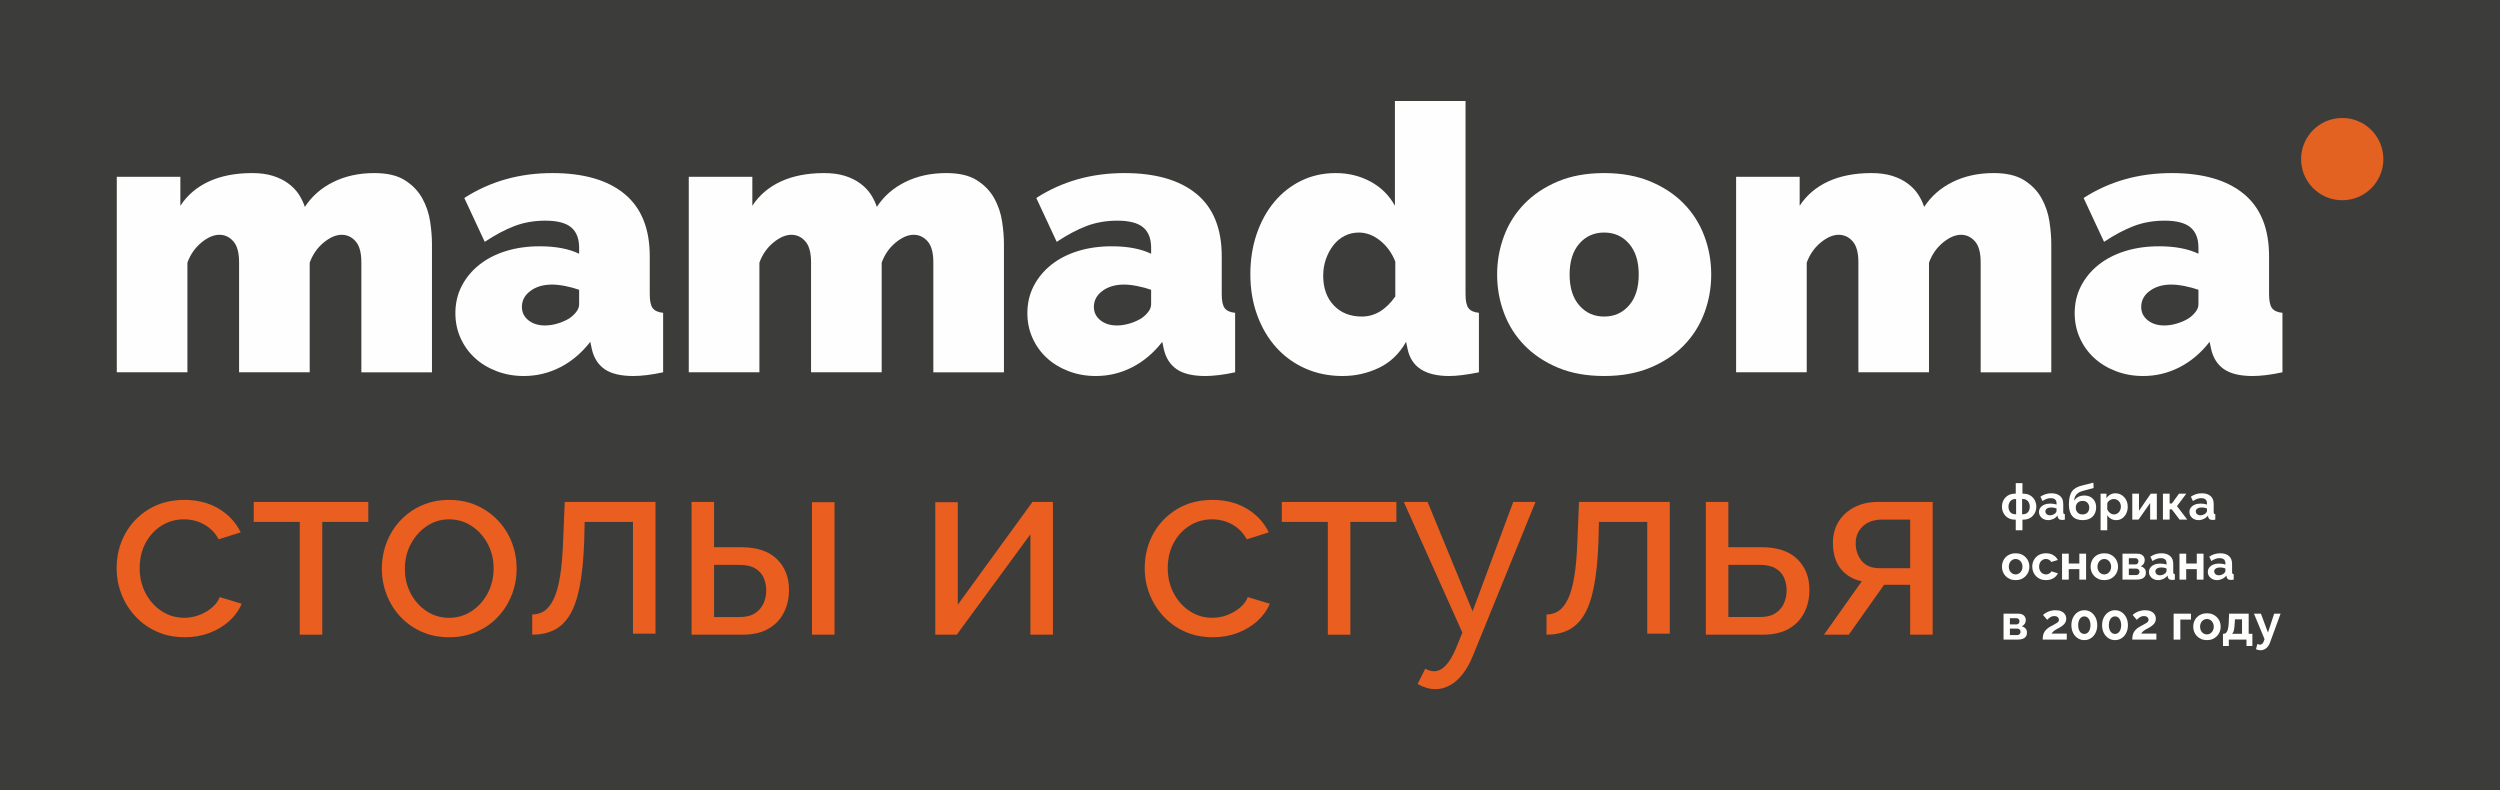 <?xml version="1.0" encoding="UTF-8"?>
<!DOCTYPE svg PUBLIC "-//W3C//DTD SVG 1.1//EN" "http://www.w3.org/Graphics/SVG/1.1/DTD/svg11.dtd">
<!-- Creator: CorelDRAW 2020 (64-Bit) -->
<svg xmlns="http://www.w3.org/2000/svg" xml:space="preserve" width="1265.77mm" height="400.051mm" version="1.1" style="shape-rendering:geometricPrecision; text-rendering:geometricPrecision; image-rendering:optimizeQuality; fill-rule:evenodd; clip-rule:evenodd"
viewBox="0 0 77463.29 24482.62"
 xmlns:xlink="http://www.w3.org/1999/xlink"
 xmlns:xodm="http://www.corel.com/coreldraw/odm/2003">
 <defs>
  <style type="text/css">
   <![CDATA[
    .fil1 {fill:#FEFEFE;fill-rule:nonzero}
    .fil2 {fill:#EA5E20;fill-rule:nonzero}
    .fil3 {fill:#E36222;fill-rule:nonzero}
    .fil0 {fill:#3C3D3B;fill-rule:nonzero}
   ]]>
  </style>
 </defs>
 <g id="Слой_x0020_1">
  <polygon class="fil0" points="-0,24482.62 77463.29,24482.62 77463.29,0 -0,0 "/>
  <g id="_2235025397328">
   <path class="fil1" d="M13384.69 11535.84l-2188.08 0 0 -3408.83c0,-299.46 -59.41,-516.4 -178.35,-650.53 -119.37,-134.41 -263.11,-201.47 -432.13,-201.47 -176.68,0 -362.63,80.57 -558.46,241.73 -195.55,161.15 -339.51,368.54 -431.64,621.83l0 3397.27 -2188.09 0 0 -3408.83c0,-299.46 -59.4,-516.4 -178.56,-650.53 -119.16,-134.41 -263.11,-201.47 -431.92,-201.47 -176.89,0 -362.9,80.57 -558.46,241.73 -195.76,161.15 -339.78,368.54 -432.13,621.83l0 3397.27 -2188.01 0 0 -6057.53 1969.62 0 0 898.24c214.7,-329.97 510.26,-581.58 886.61,-754.5 376.21,-172.5 821.57,-258.93 1335.8,-258.93 245.69,0 460.68,28.7 644.89,86.43 184.27,57.52 343.47,136.36 478.09,236.15 133.92,99.94 241.8,211.22 322.37,333.86 80.37,122.85 143.95,253.5 189.92,391.6 214.98,-329.97 508.52,-587.43 881.03,-771.43 372.17,-184.55 796.49,-276.62 1272.57,-276.62 399.05,0 715.71,74.94 950.05,224.74 233.93,149.66 412.49,335.88 535.34,558.46 122.64,222.86 203.22,460.68 242.01,713.97 38.09,253.29 57.52,483.73 57.52,690.85l0 3984.71z"/>
   <path class="fil1" d="M16885.38 10084.57c130.44,0 265.12,-21.1 403.16,-63.37 138.1,-41.99 260.67,-97.78 368.54,-167.07 84.26,-61.15 153.28,-128.21 207.11,-201.2 53.76,-73.19 80.57,-148.13 80.57,-224.81l0 -449.12c-130.44,-45.89 -272.44,-84.47 -426,-115.19 -153.84,-30.71 -291.87,-46.17 -414.51,-46.17 -269.02,0 -491.6,65.61 -668,196.04 -176.61,130.44 -264.85,295.56 -264.85,495.02 0,169.02 66.85,307.39 201.47,414.72 134.41,107.59 305.17,161.15 512.5,161.15zm-656.24 1566.25c-299.74,0 -580.05,-50.14 -840.72,-149.87 -261.15,-99.52 -485.68,-236.09 -673.85,-408.8 -188.24,-172.71 -335.88,-377.88 -443.48,-616.19 -107.59,-237.83 -160.94,-495.02 -160.94,-771.43 0,-306.84 64.91,-587.43 195.55,-840.72 130.72,-253.29 310.81,-472.17 541.26,-656.44 230.44,-184.28 504.63,-326.07 823.31,-426 318.61,-99.52 669.95,-149.87 1053.96,-149.87 491.33,0 898.18,76.88 1220.55,230.66l0 -184.48c0,-283.79 -82.59,-495.09 -247.44,-633.39 -165.33,-138.03 -431.85,-207.11 -800.39,-207.11 -345.71,0 -664.32,55.78 -955.7,166.58 -292.15,111.78 -598.99,274.95 -921.57,489.65l-633.11 -1358.85c798.23,-514.24 1707.97,-771.43 2729.06,-771.43 967.47,0 1712.15,214.92 2233.97,644.89 522.32,429.97 783.2,1074.85 783.2,1934.72l0 1174.37c0,207.32 30.71,351.55 92.13,431.92 61.43,80.57 168.81,128.69 322.58,143.95l0 1842.38c-176.41,38.58 -343.69,67.34 -500.94,86.71 -157.25,18.94 -297.51,28.76 -420.36,28.76 -391.38,0 -689.1,-71.03 -892.53,-213.03 -203.71,-142 -335.88,-351.27 -397.03,-627.68l-46.24 -218.68c-268.75,345.22 -579.77,608.6 -932.85,788.42 -353.5,180.59 -729.43,270.98 -1128.41,270.98z"/>
   <path class="fil1" d="M31107.66 11535.84l-2188.09 0 0 -3408.83c0,-299.46 -59.47,-516.4 -178.35,-650.53 -119.37,-134.41 -263.11,-201.47 -432.13,-201.47 -176.68,0 -362.62,80.57 -558.46,241.73 -195.55,161.15 -339.51,368.54 -431.64,621.83l0 3397.27 -2188.08 0 0 -3408.83c0,-299.46 -59.41,-516.4 -178.57,-650.53 -119.15,-134.41 -262.9,-201.47 -431.92,-201.47 -176.68,0 -362.91,80.57 -558.46,241.73 -195.76,161.15 -339.78,368.54 -431.64,621.83l0 3397.27 -2188.56 0 0 -6057.53 1969.68 0 0 898.24c214.71,-329.97 510.27,-581.58 886.61,-754.5 376.14,-172.5 821.57,-258.93 1335.8,-258.93 245.7,0 460.61,28.7 644.89,86.43 184.28,57.52 343.47,136.36 478.09,236.15 133.92,99.94 241.8,211.22 322.38,333.86 80.29,122.85 143.95,253.5 190.12,391.6 214.78,-329.97 508.6,-587.43 880.77,-771.43 372.23,-184.55 796.49,-276.62 1272.63,-276.62 398.98,0 715.71,74.94 950.05,224.74 233.93,149.66 412.49,335.88 535.34,558.46 122.64,222.86 203.22,460.68 242,713.97 38.1,253.29 57.53,483.73 57.53,690.85l0 3984.71z"/>
   <path class="fil1" d="M34608.35 10084.57c130.44,0 264.85,-21.1 403.16,-63.37 138.1,-41.99 260.67,-97.78 368.54,-167.07 84.27,-61.15 153.28,-128.21 207.11,-201.2 53.76,-73.19 80.79,-148.13 80.79,-224.81l0 -449.12c-130.72,-45.89 -272.72,-84.47 -426.28,-115.19 -153.49,-30.71 -291.87,-46.17 -414.44,-46.17 -269.03,0 -491.6,65.61 -668.01,196.04 -176.89,130.44 -265.06,295.56 -265.06,495.02 0,169.02 67.07,307.39 201.69,414.72 134.13,107.59 305.1,161.15 512.49,161.15zm-656.44 1566.25c-299.53,0 -579.84,-50.14 -840.72,-149.87 -260.95,-99.52 -485.48,-236.09 -673.72,-408.8 -188.17,-172.71 -335.82,-377.88 -443.41,-616.19 -107.6,-237.83 -160.95,-495.02 -160.95,-771.43 0,-306.84 64.84,-587.43 195.55,-840.72 130.45,-253.29 310.82,-472.17 541.26,-656.44 230.44,-184.28 504.63,-326.07 823.24,-426 318.68,-99.52 670.02,-149.87 1054.03,-149.87 491.32,0 898.17,76.88 1220.75,230.66l0 -184.48c0,-283.79 -82.81,-495.09 -247.85,-633.39 -165.13,-138.03 -431.71,-207.11 -800.19,-207.11 -345.7,0 -664.31,55.78 -955.7,166.58 -292.14,111.78 -599.26,274.95 -921.57,489.65l-633.12 -1358.85c798.24,-514.24 1707.97,-771.43 2729.27,-771.43 967.26,0 1711.87,214.92 2233.69,644.89 522.39,429.97 783.26,1074.85 783.26,1934.72l0 1174.37c0,207.32 30.72,351.55 92.14,431.92 61.42,80.57 169.02,128.69 322.58,143.95l0 1842.38c-176.68,38.58 -343.68,67.34 -500.94,86.71 -157.25,18.94 -297.51,28.76 -420.36,28.76 -391.39,0 -689.18,-71.03 -892.6,-213.03 -203.63,-142 -335.82,-351.27 -397.24,-627.68l-45.96 -218.68c-269.03,345.22 -579.77,608.6 -932.86,788.42 -353.5,180.59 -729.43,270.98 -1128.61,270.98z"/>
   <path class="fil1" d="M42197.45 9808.24c399.25,0 744.68,-207.11 1036.55,-621.83l0 -1082.73c-107.67,-268.54 -264.84,-485.2 -472.45,-650.59 -207.11,-164.84 -426,-247.37 -656.24,-247.37 -161.15,0 -309.28,34.61 -443.48,103.7 -134.34,69.02 -249.6,164.84 -345.42,287.9 -96.31,122.64 -172.71,264.64 -230.44,426 -57.46,161.22 -86.22,333.94 -86.22,518.14 0,384 109.34,690.91 328.22,921.36 218.88,230.16 508.59,345.42 869.48,345.42zm-598.71 1842.58c-414.72,0 -796.78,-76.88 -1146.1,-230.44 -349.11,-153.56 -650.6,-370.22 -903.88,-650.32 -253.29,-280.31 -451.07,-614.45 -593.07,-1002.15 -142.28,-387.7 -213.04,-811.75 -213.04,-1272.36 0,-445.43 65.12,-859.87 195.55,-1243.88 130.72,-383.8 312.76,-715.92 547.18,-996.3 234.13,-280.03 512.5,-498.7 834.8,-656.17 322.58,-157.25 679.57,-236.09 1070.95,-236.09 391.87,0 750.53,88.45 1077.08,264.85 326.2,176.61 577.54,426.21 753.94,748.58l0 -3247.68 2188.08 0 0 5988.23c0,207.6 30.71,351.34 92.34,432.13 61.43,80.37 168.82,128.49 322.38,143.74l0 1842.87c-376.14,76.39 -683.26,114.97 -921.08,114.97 -744.89,0 -1175.07,-280.1 -1289.84,-840.72l-46.17 -218.68c-207.11,368.54 -487.7,637.29 -840.72,806.11 -353.08,168.53 -729.43,253.28 -1128.41,253.28z"/>
   <path class="fil1" d="M48634.8 8506.83c0,407.13 99.73,725.53 299.46,955.7 199.53,230.44 456.51,345.71 771.42,345.71 314.71,0 571.69,-115.26 771.5,-345.71 199.94,-230.17 299.46,-548.57 299.46,-955.7 0,-406.57 -99.52,-725.53 -299.46,-955.7 -199.8,-230.44 -456.78,-345.7 -771.5,-345.7 -314.92,0 -571.9,115.26 -771.42,345.7 -199.73,230.17 -299.46,549.13 -299.46,955.7zm1070.89 3143.71c-544.88,0 -1022.97,-86.22 -1433.51,-258.93 -410.82,-172.71 -756.45,-403.16 -1036.76,-691.06 -280.1,-287.97 -491.11,-621.83 -633.19,-1001.66 -142.21,-380.11 -213.24,-777.35 -213.24,-1192.06 0,-414.44 71.03,-811.95 213.24,-1191.78 142.07,-380.11 353.09,-713.97 633.19,-1001.94 280.31,-287.9 625.94,-518.35 1036.76,-691.06 410.54,-172.71 888.63,-258.93 1433.51,-258.93 537.57,0 1013.43,86.22 1427.94,258.93 414.93,172.71 762.09,403.16 1042.19,691.06 280.31,287.97 491.32,621.83 633.6,1001.94 142,379.83 212.97,777.35 212.97,1191.78 0,414.72 -70.97,811.95 -212.97,1192.06 -142.28,379.82 -353.29,713.69 -633.6,1001.66 -280.1,287.9 -627.26,518.35 -1042.19,691.06 -414.51,172.71 -890.37,258.93 -1427.94,258.93z"/>
   <path class="fil1" d="M63559.7 11535.84l-2188.08 0 0 -3408.83c0,-299.46 -59.41,-516.4 -178.56,-650.53 -119.16,-134.41 -262.9,-201.47 -431.71,-201.47 -176.89,0 -362.83,80.57 -558.66,241.73 -195.55,161.15 -339.78,368.54 -431.92,621.83l0 3397.27 -2187.8 0 0 -3408.83c0,-299.46 -59.69,-516.4 -178.57,-650.53 -119.15,-134.41 -262.9,-201.47 -431.92,-201.47 -176.68,0 -362.91,80.57 -558.46,241.73 -195.76,161.15 -339.78,368.54 -431.92,621.83l0 3397.27 -2188.22 0 0 -6057.53 1969.61 0 0 898.24c214.7,-329.97 510.27,-581.58 886.68,-754.5 376.13,-172.5 821.29,-258.93 1335.73,-258.93 245.7,0 460.69,28.7 644.89,86.43 184.27,57.52 343.47,136.36 478.16,236.15 133.85,99.94 241.72,211.22 322.3,333.86 80.37,122.85 143.95,253.5 189.91,391.6 214.98,-329.97 508.52,-587.43 881.04,-771.43 372.17,-184.55 796.49,-276.62 1272.57,-276.62 399.05,0 715.71,74.94 950.05,224.74 234.14,149.66 412.28,335.88 535.34,558.46 122.64,222.86 203.42,460.68 242,713.97 38.1,253.29 57.52,483.73 57.52,690.85l0 3984.71z"/>
   <path class="fil1" d="M67060.18 10084.57c130.44,0 265.06,-21.1 403.16,-63.37 138.03,-41.99 260.88,-97.78 368.48,-167.07 84.26,-61.15 153.56,-128.21 207.39,-201.2 53.55,-73.19 80.57,-148.13 80.57,-224.81l0 -449.12c-130.71,-45.89 -272.71,-84.47 -426.27,-115.19 -153.57,-30.71 -291.87,-46.17 -414.44,-46.17 -268.82,0 -491.6,65.61 -667.79,196.04 -176.89,130.44 -265.06,295.56 -265.06,495.02 0,169.02 67.07,307.39 201.47,414.72 134.34,107.59 305.38,161.15 512.5,161.15zm-656.23 1566.25c-299.53,0 -579.84,-50.14 -840.72,-149.87 -261.16,-99.52 -485.75,-236.09 -673.65,-408.8 -188.45,-172.71 -336.09,-377.88 -443.48,-616.19 -107.87,-237.83 -161.15,-495.02 -161.15,-771.43 0,-306.84 65.12,-587.43 195.55,-840.72 130.93,-253.29 311.02,-472.17 541.47,-656.44 230.44,-184.28 504.42,-326.07 823.31,-426 318.61,-99.52 669.95,-149.87 1053.96,-149.87 491.11,0 898.17,76.88 1220.54,230.66l0 -184.48c0,-283.79 -82.8,-495.09 -247.65,-633.39 -165.33,-138.03 -431.64,-207.11 -800.19,-207.11 -345.7,0 -664.31,55.78 -955.7,166.58 -292.14,111.78 -599.2,274.95 -921.57,489.65l-633.39 -1358.85c798.23,-514.24 1708.25,-771.43 2729.33,-771.43 967.19,0 1711.87,214.92 2233.98,644.89 522.31,429.97 782.98,1074.85 782.98,1934.72l0 1174.37c0,207.32 30.72,351.55 92.34,431.92 61.43,80.57 168.82,128.69 322.58,143.95l0 1842.38c-176.61,38.58 -343.69,67.34 -500.94,86.71 -157.46,18.94 -297.79,28.76 -420.36,28.76 -391.6,0 -689.11,-71.03 -892.81,-213.03 -203.42,-142 -335.61,-351.27 -397.03,-627.68l-46.17 -218.68c-268.82,345.22 -579.56,608.6 -932.85,788.42 -353.29,180.59 -729.43,270.98 -1128.41,270.98z"/>
   <path class="fil2" d="M5722.12 19745.02c-312,0 -595.51,-56.27 -851.79,-169.02 -256.21,-112.54 -478.37,-268.75 -665.78,-467.99 -187.48,-199.53 -332.88,-427.53 -435.61,-684.51 -103.21,-256.98 -154.75,-529.42 -154.75,-817.88 0,-388.18 87.19,-741.96 261.64,-1061.83 174.18,-320.08 419.87,-575.59 736.75,-766.97 317.22,-191.66 684.23,-287.21 1101.39,-287.21 406.85,0 761.88,91.09 1066.01,273.42 303.71,182.32 529.49,426.49 677.62,732.84l-681.51 214.01c-105.65,-195.34 -253.78,-347.37 -443.97,-455.45 -190.13,-108.36 -401.42,-162.41 -633.82,-162.41 -253.56,0 -484.77,65.12 -693.08,196.04 -209.07,130.72 -374.19,309.56 -495.57,537.08 -121.6,227.45 -182.26,487.91 -182.26,780.47 0,287.49 62.12,547.67 186.22,780.34 124.03,232.6 290.41,417.16 499.2,552.75 208.58,136.08 439.79,203.91 693.35,203.91 163.87,0 321.05,-28.76 471.41,-87.19 150.63,-57.73 282.54,-135.67 396.54,-233.65 113.31,-97.78 191.37,-204.67 233.65,-320.84l681.51 205.86c-84.48,201.2 -212.48,379.06 -384.49,535.06 -171.46,155.79 -375.16,278.64 -610.27,368.27 -234.83,89.97 -492.58,134.89 -772.4,134.89z"/>
   <polygon class="fil2" points="9287.93,19665.91 9287.93,16171.35 7861.52,16171.35 7861.52,15553.21 11411.87,15553.21 11411.87,16171.35 9985.39,16171.35 9985.39,19665.91 "/>
   <path class="fil2" d="M12544.94 17629.23c0,282.54 62.12,538.75 186.44,768.5 123.82,230.16 289.22,412 495.09,545.15 206.14,133.44 435.81,200.22 689.38,200.22 253.77,0 484.71,-68.32 693.28,-203.91 208.58,-136.08 375.16,-320.63 499.47,-552.75 123.82,-232.95 186.22,-490.42 186.22,-772.96 0,-282.25 -62.4,-538.26 -186.22,-768.7 -124.31,-229.75 -290.9,-412.97 -499.47,-548.85 -208.58,-135.87 -439.51,-203.91 -693.28,-203.91 -253.57,0 -483.25,69.23 -689.38,207.81 -205.87,138.59 -371.26,322.86 -495.09,553.03 -124.31,229.75 -186.44,488.89 -186.44,776.37zm1370.91 2115.79c-311.79,0 -594.33,-56.27 -847.9,-169.02 -253.49,-112.54 -472.94,-267.29 -657.63,-463.82 -185.03,-196.8 -327.73,-423.56 -428.02,-680.54 -100.49,-256.98 -150.57,-526.98 -150.57,-810.29 0,-288.45 50.07,-560.89 150.57,-818.08 100.29,-256.98 242.98,-483.81 428.02,-680.33 184.69,-196.81 405.11,-351.07 661.33,-464.09 256.49,-112.54 537.84,-169.02 844.2,-169.02 311.78,0 594.53,56.48 848.1,169.02 253.29,113.03 473.92,267.29 661.6,464.09 187.48,196.53 331.42,423.35 431.64,680.33 100.49,257.19 150.63,529.63 150.63,818.08 0,283.31 -50.14,553.31 -150.63,810.29 -100.22,256.97 -242.98,483.73 -427.74,680.54 -185.25,196.53 -405.32,351.27 -661.81,463.82 -256.28,112.75 -540.01,169.02 -851.79,169.02z"/>
   <path class="fil2" d="M16491.27 19665.91l0 -626.01c137.62,0 260.19,-34.82 368.55,-105.09 108.36,-70.54 204.67,-190.19 289.15,-359 84.55,-169.02 151.82,-403.15 202.24,-701.85 50.07,-299.04 83.29,-680.05 98.96,-1142.97l47.7 -1177.78 2813.05 0 0 4081.02 -697.54 0 0 -3462.87 -1497.37 0 -16.02 631.93c-21.1,556.16 -68.52,1019.28 -142.48,1388.31 -74.17,369.24 -177.1,660.41 -309.07,873.87 -132.18,213.03 -294.59,366.59 -487.42,459.91 -192.84,94.09 -416.18,140.54 -669.75,140.54z"/>
   <path class="fil2" d="M25160.45 15561.08l697.46 0 0 4104.84 -697.46 0 0 -4104.84zm-3034.93 3557.94l792.32 0c195.35,0 352.53,-37.82 471.48,-113.73 118.67,-75.91 207.11,-176.41 265.54,-302.18 58.01,-125.29 87.26,-261.64 87.26,-408.1 0,-141.23 -26.54,-271.95 -79.39,-392.36 -52.79,-120.13 -140.05,-217.15 -261.64,-290.34 -121.32,-72.99 -287.9,-109.83 -499.2,-109.83l-776.37 0 0 1616.53zm-697.46 546.9l0 -4112.71 697.46 0 0 1402.59 839.74 0c485.96,0 854.71,122.15 1105.29,366.32 251.13,243.96 376.9,563.13 376.9,957.16 0,262.69 -54.53,498.78 -162.62,708.82 -108.36,210.32 -268.05,375.65 -479.62,496.55 -211.23,120.82 -475.1,181.28 -792.32,181.28l-1584.84 0z"/>
   <polygon class="fil2" points="28980.03,19665.91 28980.03,15561.08 29677.29,15561.08 29677.29,18736.26 31991.07,15553.21 32624.95,15553.21 32624.95,19665.91 31927.97,19665.91 31927.97,16553.89 29645.81,19665.91 "/>
   <path class="fil2" d="M37577.68 19745.02c-312.06,0 -595.78,-56.27 -852.07,-169.02 -256,-112.54 -478.09,-268.75 -665.5,-467.99 -187.48,-199.53 -332.96,-427.53 -435.61,-684.51 -103.21,-256.98 -154.81,-529.42 -154.81,-817.88 0,-388.18 86.98,-741.96 261.64,-1061.83 174.24,-320.08 419.87,-575.59 736.81,-766.97 317.22,-191.66 684.23,-287.21 1101.39,-287.21 406.85,0 761.88,91.09 1066.01,273.42 303.71,182.32 529.7,426.49 677.34,732.84l-681.24 214.01c-105.92,-195.34 -253.77,-347.37 -443.97,-455.45 -190.13,-108.36 -401.42,-162.41 -633.88,-162.41 -253.5,0 -484.71,65.12 -693.01,196.04 -209.13,130.72 -374.19,309.56 -495.57,537.08 -121.6,227.45 -182.32,487.91 -182.32,780.47 0,287.49 62.19,547.67 186.22,780.34 124.1,232.6 290.41,417.16 499.27,552.75 208.85,136.08 439.99,203.91 693.28,203.91 163.87,0 321.12,-28.76 471.47,-87.19 150.63,-57.73 282.54,-135.67 396.27,-233.65 113.51,-97.78 191.65,-204.67 233.93,-320.84l681.23 205.86c-84.26,201.2 -212.48,379.06 -384.21,535.06 -171.46,155.79 -375.16,278.64 -610.27,368.27 -235.11,89.97 -492.58,134.89 -772.4,134.89z"/>
   <polygon class="fil2" points="41143.69,19665.91 41143.69,16171.35 39717.29,16171.35 39717.29,15553.21 43267.64,15553.21 43267.64,16171.35 41841.23,16171.35 41841.23,19665.91 "/>
   <path class="fil2" d="M44479.54 21353.76c-90.12,0 -181.07,-13.23 -273.41,-39.77 -92.34,-26.32 -186.22,-65.88 -281.28,-118.95l237.55 -475.38c47.63,26.54 93.87,46.17 138.79,59.48 44.99,13.23 88.24,19.85 131,19.85 126.75,0 246.61,-58.43 360.12,-174.87 113.8,-117.21 220.63,-294.59 321.4,-533.39l198 -490.63 -1814.59 -4047.1 736.81 0 1394.72 3389.89 1259.82 -3389.89 689.39 0 -1933.47 4751.67c-94.85,234.91 -203.42,429.2 -324.81,583.25 -121.6,153.84 -253.57,270.28 -396.26,348.42 -142.77,78.14 -290.41,117.42 -443.76,117.42z"/>
   <path class="fil2" d="M47919.09 19665.91l0 -626.01c137.34,0 260.18,-34.82 368.54,-105.09 108.36,-70.54 204.68,-190.19 289.15,-359 84.55,-169.02 151.82,-403.15 202.24,-701.85 49.86,-299.04 83.22,-680.05 98.75,-1142.97l47.91 -1177.78 2813.05 0 0 4081.02 -697.53 0 0 -3462.87 -1497.37 0 -16.22 631.93c-21.17,556.16 -68.32,1019.28 -142.49,1388.31 -74.24,369.24 -176.89,660.41 -309.07,873.87 -132.18,213.03 -294.59,366.59 -487.22,459.91 -192.84,94.09 -416.18,140.54 -669.75,140.54z"/>
   <path class="fil2" d="M53553.06 19119.02l982.51 0c195.35,0 352.53,-37.82 471.47,-113.73 118.88,-75.91 207.32,-176.41 265.55,-302.18 58.01,-125.77 87.26,-261.43 87.26,-408.1 0,-141.23 -26.54,-271.95 -79.39,-392.36 -52.79,-120.34 -140.05,-216.94 -261.37,-290.13 -121.66,-73.47 -288.18,-110.04 -499.27,-110.04l-966.77 0 0 1616.53zm-697.46 546.69l0 -4112.71 697.46 0 0 1402.8 1030.15 0c485.96,0 854.23,122.15 1105.36,366.32 250.85,244.23 376.62,563.33 376.62,957.16 0,262.69 -54.32,498.98 -162.68,709.09 -108.3,210.04 -268.26,375.65 -479.28,496.48 -211.57,120.62 -475.37,180.86 -792.6,180.86l-1775.03 0z"/>
   <path class="fil2" d="M58236.27 17605.41l950.75 0 0 -1505.52 -871.64 0c-248.13,0 -446.68,68.74 -594.53,206.56 -147.92,138.1 -221.6,313.53 -221.6,526.77 0,213.24 62.12,395.08 186.23,546.13 124.03,150.84 307.54,226.06 550.79,226.06zm-1719.53 2060.5l1172.63 -1656.37c-269.51,-52.09 -485.96,-179.12 -649.83,-380.59 -163.87,-201.4 -245.69,-472.45 -245.69,-812.17 0,-246.18 58.22,-463.12 174.45,-651.85 115.95,-187.9 278.57,-337.28 487.42,-447.11 208.58,-109.61 453.02,-164.84 733.12,-164.84l1695.71 0 0 4112.91 -697.54 0 0 -1545.08 -808.26 0 -1093.31 1545.08 -768.71 0z"/>
   <path class="fil1" d="M62655.61 15933.8l37.05 0c39.34,0 74.24,-9.82 104.67,-29.04 30.43,-19.36 54.04,-46.87 71.25,-82.73 16.99,-35.38 25.56,-76.47 25.56,-122.15 0,-45.89 -8.84,-86.7 -26.53,-122.36 -17.41,-35.59 -41.3,-63.58 -72.01,-83.98 -30.43,-20.41 -64.56,-30.72 -102.93,-30.72l-37.05 0 0 470.99zm-221.67 0l35.66 0 0 -470.99 -35.66 0c-38.3,0 -72.42,10.31 -102.93,30.72 -30.43,20.4 -54.53,48.4 -71.94,83.98 -17.69,35.66 -26.53,76.47 -26.53,122.36 0,45.68 8.56,86.77 25.56,122.15 17.2,35.87 40.74,63.38 71.24,82.73 30.43,19.22 65.32,29.04 104.6,29.04zm24.87 497.24l0 -329.68 -24.87 0c-84.75,0 -156.97,-18.94 -216.93,-56.27 -59.69,-37.61 -105.65,-86.7 -137.82,-147.64 -31.9,-60.94 -47.92,-126.82 -47.92,-197.57 0,-72.91 16.02,-139.77 47.92,-200.71 32.17,-60.94 78.41,-109.82 138.58,-146.66 60.45,-37.12 132.39,-55.51 216.17,-55.51l24.87 0 0 -326.76 207.6 0 0 326.76 26.25 0c83.78,0 155.79,18.38 216.24,55.51 60.38,36.84 106.62,85.73 138.52,146.66 31.96,60.94 48.19,127.8 48.19,200.71 0,70.76 -15.73,136.64 -47.42,197.57 -31.48,60.94 -77.37,110.04 -137.82,147.64 -60.45,37.33 -132.95,56.27 -217.7,56.27l-26.25 0 0 329.68 -207.6 0z"/>
   <path class="fil1" d="M63684.22 15902.81c11.35,-10.03 20.41,-21.59 27.79,-34.89 7.38,-13.02 10.8,-23.82 10.8,-32.88l0 -80.37c-24.58,-9.82 -51.61,-17.69 -80.3,-23.12 -29.04,-5.64 -56.55,-8.35 -82.32,-8.35 -53.83,0 -97.78,11.07 -132.46,33.7 -34.61,23.05 -51.81,52.79 -51.81,90.12 0,19.91 5.64,39.55 16.92,58.01 11.35,18.67 27.51,33.63 48.89,44.5 21.17,11.29 47.22,16.93 78.42,16.93 30.92,0 61.14,-6.13 91.37,-18.18 29.74,-12.33 54.04,-27.3 72.7,-45.48zm-505.11 -38.79c0,-52.09 14.76,-97.57 44.22,-136.15 29.53,-38.79 70.27,-69.22 122.36,-91.09 52.09,-22.14 112.75,-32.94 182.04,-32.94 34.12,0 68.81,2.44 103.7,7.59 35.1,5.43 65.6,13.51 91.37,24.87l0 -44.71c0,-49.66 -14.98,-87.95 -44.71,-115.54 -29.94,-27.23 -75.15,-41.02 -134.9,-41.02 -45.4,0 -88.44,7.66 -128.69,23.12 -40.04,15.46 -82.59,37.81 -127.03,66.58l-64.83 -134.62c52.58,-36.14 107.11,-62.68 163.38,-79.88 56.2,-16.92 115.46,-25.56 177.38,-25.56 115.67,0 205.58,28.27 270.21,85.04 64.63,56.27 96.8,138.09 96.8,244.93l0 255.03c0,21.38 3.97,36.63 11.56,45.68 7.87,9.33 20.41,14.77 38.1,16.99l0 169.02c-18.67,2.93 -35.38,5.36 -50.35,7.38 -15.04,2.16 -27.58,2.65 -37.89,1.67 -41.23,0 -72.7,-9.05 -93.81,-27.23 -21.17,-17.97 -33.92,-40.53 -37.89,-67.34l-4.66 -41.79c-36.08,45.48 -80.58,80.57 -133.16,105.44 -52.79,24.79 -106.62,37.05 -161.15,37.05 -53.76,0 -101.96,-11.29 -144.92,-33.64 -42.76,-22.35 -76.39,-52.78 -100.49,-91.16 -24.58,-38.1 -36.63,-80.79 -36.63,-127.73z"/>
   <path class="fil1" d="M64528.42 15939.93c63.87,0 114.5,-19.15 151.82,-57.53 37.12,-38.51 55.78,-89.63 55.78,-153 0,-61.7 -18.46,-111.77 -55.02,-150.84 -36.91,-38.86 -87.47,-58.5 -152.59,-58.5 -40.32,0 -76.39,8.36 -107.59,24.79 -31.69,16.23 -56.55,40.05 -75.21,71.52 -18.67,31.2 -28,68.81 -28,113.03 0,40.74 8.57,77.37 25.77,108.78 16.99,31.97 40.81,56.76 72.01,74.94 30.92,17.69 68.53,26.81 113.03,26.81zm0 176.61c-138.31,0 -243.47,-41.02 -315.2,-122.57 -72.01,-81.83 -107.87,-201.96 -107.87,-360.4 0,-96.8 8.57,-179.12 25.56,-246.95 17.2,-67.77 42.76,-124.03 76.88,-169.02 33.92,-44.71 76.89,-80.78 128.49,-108.57 51.6,-27.78 112.05,-49.86 181.07,-66.57l347.17 -87.68 6.13 167 -345.42 92.42c-49.38,13.51 -92.91,32.66 -129.96,57.73 -37.39,25.07 -66.85,57.46 -89.21,97.29 -22.07,39.56 -36.35,89.42 -42.76,149.38 31.2,-50.63 73.48,-90.67 127.31,-120.13 53.55,-29.53 118.67,-44.01 195.06,-44.01 73.19,0 137.06,15.26 191.38,46.17 54.04,30.99 96.52,73.48 127.02,128 30.43,54.6 45.41,117.97 45.41,189.91 0,77.17 -15.95,145.69 -47.64,205.93 -32.17,60.17 -79.6,107.11 -142.76,141.23 -62.89,33.63 -139.77,50.84 -230.66,50.84z"/>
   <path class="fil1" d="M65504.24 15939.93c30.71,0 59.68,-6.62 86.01,-19.92 26.54,-13.02 48.61,-30.71 67.28,-53.07 18.73,-22.36 33.22,-48.4 43.52,-78.14 10.31,-29.94 15.46,-60.65 15.46,-92.13 0,-32.39 -5.64,-62.89 -16.43,-91.86 -10.8,-28.76 -26.54,-53.83 -47.22,-75.14 -20.61,-21.38 -44.71,-38.1 -71.94,-50.42 -27.3,-11.77 -57.53,-17.9 -90.67,-17.9 -18.46,0 -37.81,3.21 -58.02,9.54 -20.12,6.69 -39.55,16.02 -58.22,28.27 -18.38,11.77 -34.4,25.84 -47.91,41.3 -13.51,15.74 -24.31,33.43 -32.39,53.55l0 188.46c13.23,29.45 30.72,55.99 51.82,80.29 20.89,24.1 45.68,43.04 73.47,56.76 28,13.51 56.27,20.4 85.24,20.4zm69.78 176.61c-63.16,0 -118.88,-14.21 -167.28,-42.97 -48.68,-28.49 -86.49,-66.3 -113.03,-113.24l0 470.71 -206.14 0 0 -1134.05 181.28 0 0 139.28c30.71,-46.93 70.06,-83.98 117.69,-111.08 47.43,-27.02 101.75,-40.53 162.68,-40.53 54.74,0 104.88,10.59 150.85,32.25 45.89,21.31 86.22,51.33 120.82,89.63 34.68,38.1 61.43,82.32 79.88,132.46 18.66,50.07 27.99,103.14 27.99,159.2 0,77.86 -15.25,148.13 -45.68,211.5 -30.71,63.38 -72.5,113.52 -125.56,150.85 -53.28,37.33 -114.49,55.99 -183.51,55.99z"/>
   <polygon class="fil1" points="66069.6,16101.08 66069.6,15297.2 66277.13,15297.2 66277.13,15827.87 66641.29,15297.2 66830.22,15297.2 66830.22,16101.08 66622.63,16101.08 66622.63,15585.38 66263.41,16101.08 "/>
   <polygon class="fil1" points="67019.1,16101.08 67019.1,15297.2 67226.7,15297.2 67226.7,15599.17 67296.27,15599.17 67516.41,15297.2 67742.4,15297.2 67454.22,15682.67 67773.6,16101.08 67536.26,16101.08 67293.28,15781.98 67226.7,15781.98 67226.7,16101.08 "/>
   <path class="fil1" d="M68345.29 15902.81c11.35,-10.03 20.68,-21.59 27.78,-34.89 7.38,-13.02 11.08,-23.82 11.08,-32.88l0 -80.37c-24.87,-9.82 -51.61,-17.69 -80.58,-23.12 -29.04,-5.64 -56.27,-8.35 -82.1,-8.35 -53.76,0 -97.99,11.07 -132.39,33.7 -34.89,23.05 -52.09,52.79 -52.09,90.12 0,19.91 5.64,39.55 16.92,58.01 11.56,18.67 27.79,33.63 48.89,44.5 21.38,11.29 47.42,16.93 78.41,16.93 30.92,0 61.43,-6.13 91.37,-18.18 29.95,-12.33 54.04,-27.3 72.71,-45.48zm-505.12 -38.79c0,-52.09 14.77,-97.57 44.5,-136.15 29.25,-38.79 69.99,-69.22 122.08,-91.09 52.09,-22.14 113.03,-32.94 182.05,-32.94 34.12,0 68.81,2.44 103.9,7.59 34.89,5.43 65.4,13.51 91.44,24.87l0 -44.71c0,-49.66 -14.98,-87.95 -44.99,-115.54 -29.94,-27.23 -74.93,-41.02 -134.89,-41.02 -45.41,0 -88.44,7.66 -128.49,23.12 -40.25,15.46 -82.52,37.81 -127.02,66.58l-65.05 -134.62c52.58,-36.14 107.11,-62.68 163.38,-79.88 56.2,-16.92 115.47,-25.56 177.38,-25.56 115.68,0 205.86,28.27 270.21,85.04 64.63,56.27 97.08,138.09 97.08,244.93l0 255.03c0,21.38 3.9,36.63 11.49,45.68 7.87,9.33 20.4,14.77 38.1,16.99l0 169.02c-18.87,2.93 -35.38,5.36 -50.35,7.38 -15.25,2.16 -27.78,2.65 -38.1,1.67 -41.22,0 -72.7,-9.05 -93.81,-27.23 -21.17,-17.97 -33.71,-40.53 -37.88,-67.34l-4.67 -41.79c-36.08,45.48 -80.57,80.57 -133.16,105.44 -52.79,24.79 -106.34,37.05 -161.15,37.05 -53.76,0 -101.96,-11.29 -144.92,-33.64 -42.76,-22.35 -76.4,-52.78 -100.49,-91.16 -24.31,-38.1 -36.63,-80.79 -36.63,-127.73z"/>
   <path class="fil1" d="M62243.33 17560.22c0,45.68 9.33,86.71 27.79,122.85 18.67,36.56 44.22,65.04 76.6,85.45 32.67,20.13 68.53,30.23 107.88,30.23 39.07,0 74.66,-10.31 106.83,-31.2 31.96,-20.61 57.52,-49.09 76.68,-85.03 18.94,-36.08 28.76,-77.1 28.76,-123.82 0,-45.68 -9.82,-86.43 -28.76,-122.29 -19.16,-35.87 -44.71,-64.42 -76.68,-85.04 -32.17,-20.89 -68.25,-31.47 -108.57,-31.47 -39.07,0 -74.66,10.59 -106.83,31.47 -31.97,20.62 -57.25,49.17 -75.91,85.04 -18.46,35.86 -27.79,77.37 -27.79,123.82zm212.27 415.2c-66.09,0 -125.29,-11.35 -177.38,-33.7 -52.09,-22.56 -96.8,-53.28 -134.14,-92.14 -37.12,-38.51 -65.12,-82.73 -84.26,-132.39 -19.22,-49.66 -28.76,-101.75 -28.76,-156.97 0,-57.04 9.54,-110.8 28.76,-160.94 19.15,-50.15 46.87,-94.09 83.5,-132.46 36.63,-38.3 81.35,-68.53 134.13,-90.4 52.58,-22.08 111.57,-32.87 176.41,-32.87 67.07,0 127.03,10.79 179.12,32.87 52.09,21.87 96.53,52.09 133.93,90.4 37.33,38.37 65.6,82.31 85.24,132.46 19.64,50.14 29.46,103.9 29.46,160.94 0,55.23 -9.82,107.32 -29.46,156.97 -19.64,49.65 -47.91,93.87 -85.24,132.39 -37.4,38.86 -81.83,69.58 -133.93,92.14 -52.09,22.36 -111.57,33.7 -177.37,33.7z"/>
   <path class="fil1" d="M63397.5 17975.42c-67.06,0 -126.75,-10.86 -178.84,-32.73 -52.09,-22.36 -96.8,-52.79 -133.85,-92.13 -37.4,-39 -65.88,-83.99 -85.53,-133.85 -19.42,-50.14 -29.25,-102.72 -29.25,-158.02 0,-74.66 16.92,-143.46 51.12,-206.84 34.12,-63.16 83.29,-113.52 146.87,-151.61 64.42,-37.82 140.05,-56.69 228.01,-56.69 87.75,0 163.17,19.15 226.06,57.45 62.88,38.09 109.34,88.24 139.56,150.14l-201.47 61.91c-17.48,-29.74 -40.81,-52.86 -69.78,-68.81 -28.76,-16.02 -61.43,-24.1 -97.57,-24.1 -38.02,0 -73.19,9.82 -105.37,29.74 -31.96,19.64 -57.52,47.15 -76.68,82.81 -18.87,35.38 -28.48,77.37 -28.48,125.98 0,46.73 9.61,88.24 28.48,124.86 19.16,36.35 44.71,64.84 76.68,84.96 32.18,20.13 67.56,30.23 106.9,30.23 25.77,0 49.86,-3.9 71.25,-12.26 21.87,-8.35 41.71,-19.91 59.89,-34.89 17.97,-14.97 30.99,-31.2 39.35,-48.68l201.47 61.91c-18.73,40.32 -45.97,76.4 -81.35,108.36 -35.65,31.96 -77.65,56.97 -125.56,75.21 -47.91,17.9 -101.96,27.02 -161.92,27.02z"/>
   <polygon class="fil1" points="63893.08,17959.9 63893.08,17155.81 64100.68,17155.81 64100.68,17461.19 64429.18,17461.19 64429.18,17155.81 64638.25,17155.81 64638.25,17959.9 64429.18,17959.9 64429.18,17634.67 64100.68,17634.67 64100.68,17959.9 "/>
   <path class="fil1" d="M64990.01 17560.22c0,45.68 9.4,86.71 27.78,122.85 18.67,36.56 44.22,65.04 76.88,85.45 32.45,20.13 68.32,30.23 107.6,30.23 39.07,0 74.72,-10.31 106.9,-31.2 31.96,-20.61 57.52,-49.09 76.68,-85.03 18.87,-36.08 28.69,-77.1 28.69,-123.82 0,-45.68 -9.82,-86.43 -28.69,-122.29 -19.16,-35.87 -44.71,-64.42 -76.68,-85.04 -32.18,-20.89 -68.32,-31.47 -108.57,-31.47 -39.35,0 -74.94,10.59 -106.63,31.47 -32.17,20.62 -57.52,49.17 -76.19,85.04 -18.38,35.86 -27.78,77.37 -27.78,123.82zm212.27 415.2c-66.09,0 -125.29,-11.35 -177.38,-33.7 -52.3,-22.56 -96.8,-53.28 -134.13,-92.14 -37.05,-38.51 -65.12,-82.73 -84.27,-132.39 -19.15,-49.66 -28.76,-101.75 -28.76,-156.97 0,-57.04 9.61,-110.8 28.76,-160.94 19.16,-50.15 46.94,-94.09 83.57,-132.46 36.56,-38.3 81.27,-68.53 134.13,-90.4 52.58,-22.08 111.5,-32.87 176.41,-32.87 67.27,0 127.02,10.79 178.84,32.87 52.3,21.87 97.01,52.09 134.13,90.4 37.33,38.37 65.6,82.31 85.24,132.46 19.71,50.14 29.53,103.9 29.53,160.94 0,55.23 -9.82,107.32 -29.53,156.97 -19.64,49.65 -47.92,93.87 -85.24,132.39 -37.12,38.86 -81.83,69.58 -134.13,92.14 -51.82,22.36 -111.08,33.7 -177.17,33.7z"/>
   <path class="fil1" d="M65962.7 17818.87l227.73 0c18.66,0 35.65,-4.18 51.11,-12.74 15.46,-8.85 28,-20.62 37.12,-35.87 9.54,-15.25 14,-32.66 14,-52.09 0,-18.18 -4.18,-35.38 -13.02,-51.12 -8.84,-15.46 -20.69,-27.51 -35.65,-35.59 -15.26,-8.15 -31.9,-12.33 -50.35,-12.33l-230.93 0 0 199.73zm0 -329.89l203.15 0c18.45,0 35.16,-4.46 50.14,-13.51 14.98,-9.33 26.05,-21.17 33.43,-36.43 7.11,-15.18 10.8,-31.68 10.8,-49.86 0,-25.28 -8.35,-46.87 -24.79,-65.12 -16.71,-18.18 -38.86,-27.23 -66.58,-27.23l-206.14 0 0 192.15zm-196.53 470.92l0 -804.09 450.58 0c56.97,0 102.65,9.33 137.05,27.79 34.68,18.38 60.17,42.2 76.68,71.94 16.71,29.53 24.79,61.22 24.79,94.85 0,44.71 -10.31,83.99 -30.92,116.93 -20.69,33.43 -51.12,59.68 -91.44,78.9 46.46,13.51 84.55,36.35 114.01,68.52 29.25,32.18 44.01,74.66 44.01,127.03 0,50.07 -11.35,91.37 -34.89,123.54 -23.12,32.18 -57.04,55.99 -101.26,71.52 -44.44,15.18 -97.01,23.05 -158.23,23.05l-430.39 0z"/>
   <path class="fil1" d="M67092.08 17761.62c11.28,-10.03 20.61,-21.59 28,-34.89 7.17,-12.96 10.86,-24.03 10.86,-32.87l0 -80.37c-24.87,-10.02 -51.88,-17.69 -80.65,-23.05 -28.97,-5.71 -56.2,-8.36 -82.24,-8.36 -53.55,0 -97.78,11 -132.46,33.64 -34.61,22.84 -51.82,52.78 -51.82,89.91 0,20.12 5.85,39.55 16.93,58.22 11.28,18.67 27.78,33.63 48.89,44.5 21.17,11.28 47.43,16.92 78.42,16.92 30.92,0 61.42,-6.41 91.37,-18.18 29.94,-12.26 54.04,-27.3 72.7,-45.48zm-505.12 -38.79c0,-52.09 14.77,-97.5 44.5,-136.08 29.18,-39.07 69.99,-69.3 122.09,-91.16 52.09,-22.15 112.75,-32.94 182.04,-32.94 33.92,0 68.52,2.72 103.7,7.59 35.1,5.23 65.61,13.58 91.65,25.07l0 -44.92c0,-49.65 -15.25,-87.95 -44.99,-115.46 -29.95,-27.3 -74.94,-41.3 -134.9,-41.3 -45.4,0 -88.44,7.87 -128.69,23.33 -40.05,15.46 -82.6,37.81 -126.82,66.58l-65.12 -134.62c52.58,-36.14 107.18,-62.68 163.38,-79.88 56.27,-16.92 115.46,-25.48 177.38,-25.48 115.75,0 205.93,28.2 270.28,84.75 64.63,56.47 96.8,138.31 96.8,245.14l0 255.03c0,21.38 4.18,36.63 11.56,45.68 7.87,9.12 20.61,14.77 38.1,16.71l0 169.02c-18.73,3.2 -35.17,5.64 -50.42,7.66 -14.98,2.15 -27.51,2.71 -37.81,1.67 -41.3,0 -72.71,-9.06 -93.88,-27.03 -21.1,-18.18 -33.63,-40.74 -37.81,-67.55l-4.67 -41.79c-36.07,45.48 -80.57,80.65 -133.16,105.44 -52.78,24.79 -106.62,37.12 -161.15,37.12 -53.84,0 -101.96,-11.35 -144.92,-33.7 -42.76,-22.36 -76.47,-52.79 -100.49,-91.16 -24.38,-38.03 -36.63,-80.79 -36.63,-127.73z"/>
   <polygon class="fil1" points="67532.08,17959.9 67532.08,17155.81 67739.68,17155.81 67739.68,17461.19 68068.18,17461.19 68068.18,17155.81 68277.25,17155.81 68277.25,17959.9 68068.18,17959.9 68068.18,17634.67 67739.68,17634.67 67739.68,17959.9 "/>
   <path class="fil1" d="M68915.52 17761.62c11.35,-10.03 20.69,-21.59 27.79,-34.89 7.38,-12.96 11.07,-24.03 11.07,-32.87l0 -80.37c-24.86,-10.02 -51.88,-17.69 -80.86,-23.05 -28.97,-5.71 -56.27,-8.36 -82.04,-8.36 -53.55,0 -97.78,11 -132.46,33.64 -34.61,22.84 -51.81,52.78 -51.81,89.91 0,20.12 5.64,39.55 16.92,58.22 11.35,18.67 27.51,33.63 48.89,44.5 21.17,11.28 47.43,16.92 78.14,16.92 31.2,0 61.71,-6.41 91.65,-18.18 29.74,-12.26 54.04,-27.3 72.7,-45.48zm-505.11 -38.79c0,-52.09 14.76,-97.5 44.22,-136.08 29.53,-39.07 70.27,-69.3 122.36,-91.16 52.09,-22.15 112.75,-32.94 182.04,-32.94 33.92,0 68.53,2.72 103.7,7.59 35.1,5.23 65.6,13.58 91.65,25.07l0 -44.92c0,-49.65 -15.25,-87.95 -44.99,-115.46 -29.94,-27.3 -74.94,-41.3 -134.89,-41.3 -45.41,0 -88.45,7.87 -128.7,23.33 -40.04,15.46 -82.59,37.81 -126.82,66.58l-65.05 -134.62c52.58,-36.14 107.11,-62.68 163.38,-79.88 56.2,-16.92 115.46,-25.48 177.38,-25.48 115.67,0 205.58,28.2 270.21,84.75 64.63,56.47 96.8,138.31 96.8,245.14l0 255.03c0,21.38 3.97,36.63 11.56,45.68 7.87,9.12 20.62,14.77 38.1,16.71l0 169.02c-18.67,3.2 -35.38,5.64 -50.35,7.66 -15.04,2.15 -27.58,2.71 -37.89,1.67 -41.23,0 -72.7,-9.06 -93.81,-27.03 -21.17,-18.18 -33.92,-40.74 -37.89,-67.55l-4.66 -41.79c-36.08,45.48 -80.58,80.65 -133.16,105.44 -52.79,24.79 -106.62,37.12 -161.36,37.12 -53.62,0 -101.75,-11.35 -144.72,-33.7 -42.76,-22.36 -76.39,-52.79 -100.49,-91.16 -24.3,-38.03 -36.63,-80.79 -36.63,-127.73z"/>
   <path class="fil1" d="M62277.45 19677.96l227.8 0c18.38,0 35.59,-4.39 51.05,-12.75 15.53,-8.84 28,-20.89 37.12,-36.14 9.33,-14.97 13.79,-32.45 13.79,-51.81 0,-18.18 -4.18,-35.38 -13.02,-51.12 -8.64,-15.74 -20.69,-27.51 -35.38,-35.86 -15.25,-7.87 -31.96,-12.05 -50.63,-12.05l-230.73 0 0 199.73zm0 -329.97l202.94 0c18.66,0 35.38,-4.39 50.35,-13.51 15.04,-9.33 26.05,-21.1 33.43,-36.35 6.9,-14.98 10.59,-31.9 10.59,-49.86 0,-25.28 -8.15,-46.94 -24.79,-65.32 -16.51,-17.69 -38.58,-27.02 -66.58,-27.02l-205.93 0 0 192.07zm-196.74 470.99l0 -803.88 450.79 0c56.76,0 102.45,9.12 137.05,27.51 34.69,18.46 59.96,42.28 76.68,72.01 16.51,29.45 24.8,61.14 24.8,94.85 0,44.71 -10.31,83.99 -30.92,116.93 -20.89,33.43 -51.12,59.69 -91.37,79.11 46.38,13.02 84.26,36.08 113.73,68.04 29.46,32.45 44.22,74.94 44.22,127.03 0,50.35 -11.56,91.37 -34.89,123.82 -23.12,32.17 -56.97,55.99 -101.47,71.45 -44.44,15.26 -97.01,23.12 -157.95,23.12l-430.67 0z"/>
   <path class="fil1" d="M63293.6 19818.71c0,-45.89 3.69,-87.89 10.8,-126.26 7.17,-38.1 20.2,-73.19 38.86,-105.65 18.38,-32.39 43.24,-63.1 74.17,-91.86 31.2,-28.76 70.76,-56.55 119.44,-83.78 42.2,-22.84 79.32,-42.97 111.5,-60.17 31.96,-17.48 59.19,-33.43 82.1,-48.19 22.85,-14.49 39.28,-29.25 50.35,-44.44 10.8,-15.25 16.22,-32.73 16.22,-52.58 0,-21.38 -5.71,-41.02 -16.99,-58.99 -11.56,-18.18 -27.51,-32.45 -48.13,-42.48 -20.68,-10.1 -46.94,-15.26 -79.11,-15.26 -23.61,0 -46.17,3.21 -67.34,9.33 -21.1,6.13 -40.74,14.98 -58.99,26.33 -17.89,11.49 -34.61,24.03 -50.07,38.02 -15.46,14 -30.01,28.27 -43.52,42.55l-128.49 -150.15c13.51,-14.48 32.17,-30.22 56.55,-47.42 24.3,-16.92 53.27,-32.87 86.71,-47.91 33.63,-14.98 71.03,-27.23 112.26,-37.05 41.3,-10.1 84.75,-15.04 130.23,-15.04 70.27,0 130.22,11.35 179.61,33.92 49.58,22.36 87.68,53.55 114,93.39 26.25,39.55 39.56,85.52 39.56,137.82 0,37.81 -6.9,70.97 -20.4,99.24 -13.3,28.27 -30.72,53.35 -51.88,74.94 -21.1,21.38 -43.46,40.32 -67.28,56.76 -23.82,16.22 -46.94,31.2 -69.78,44.71 -31.97,16.99 -61.15,32.45 -87.2,46.66 -26.53,14 -49.38,28.27 -68.6,42.28 -18.87,14.27 -36.07,28.76 -51.05,43.52 -15.04,14.69 -28.07,31.41 -39.34,50.35l472.45 0 0 187.41 -746.63 0z"/>
   <path class="fil1" d="M64774.6 19371.82c0,-54.25 -8.35,-102.17 -24.86,-143.19 -16.44,-41.3 -39.07,-73.47 -67.28,-96.31 -28.56,-22.36 -61.43,-33.63 -98.27,-33.63 -38.37,0 -72.01,11.28 -100.98,33.63 -28.76,22.85 -51.39,55.02 -67.07,96.31 -16.02,41.02 -24.09,88.93 -24.09,143.19 0,54.6 8.08,102.02 24.09,143.05 15.67,40.74 38.3,72.21 67.07,95.06 28.97,22.56 62.61,33.63 100.98,33.63 36.84,0 69.71,-11.07 98.27,-33.63 28.21,-22.85 50.84,-54.32 67.28,-95.06 16.51,-41.02 24.86,-88.45 24.86,-143.05zm209.28 0c0,89.7 -17.69,169.3 -52.79,239.08 -35.16,69.5 -82.8,124.31 -143.25,163.87 -60.45,39.84 -128.98,59.48 -205.38,59.48 -74.24,0 -142,-19.64 -202.93,-59.48 -60.94,-39.55 -109.06,-94.36 -143.95,-163.87 -35.17,-69.78 -52.86,-149.38 -52.86,-239.08 0,-89.42 17.69,-169.02 52.86,-238.8 34.89,-69.71 83.01,-124.52 143.95,-164.84 60.94,-40.04 128.98,-60.17 204.67,-60.17 76.4,0 144.44,20.13 204.4,60.17 59.89,40.32 107.32,95.13 142.48,164.84 35.1,69.78 52.79,149.38 52.79,238.8z"/>
   <path class="fil1" d="M65725.85 19371.82c0,-54.25 -8.36,-102.17 -25.07,-143.19 -16.22,-41.3 -38.79,-73.47 -67.06,-96.31 -28.49,-22.36 -61.43,-33.63 -98.47,-33.63 -38.37,0 -71.8,11.28 -100.77,33.63 -28.97,22.85 -51.33,55.02 -67.28,96.31 -16.02,41.02 -24.1,88.93 -24.1,143.19 0,54.6 8.08,102.02 24.1,143.05 15.95,40.74 38.3,72.21 67.28,95.06 28.97,22.56 62.4,33.63 100.77,33.63 37.05,0 69.99,-11.07 98.47,-33.63 28.27,-22.85 50.84,-54.32 67.06,-95.06 16.71,-41.02 25.07,-88.45 25.07,-143.05zm209.07 0c0,89.7 -17.69,169.3 -52.79,239.08 -35.17,69.5 -82.8,124.31 -143.25,163.87 -60.45,39.84 -128.7,59.48 -205.16,59.48 -74.38,0 -142.01,-19.64 -203.15,-59.48 -60.66,-39.55 -108.85,-94.36 -143.95,-163.87 -35.16,-69.78 -52.86,-149.38 -52.86,-239.08 0,-89.42 17.69,-169.02 52.86,-238.8 35.1,-69.71 83.29,-124.52 143.95,-164.84 61.14,-40.04 129.26,-60.17 204.68,-60.17 76.39,0 144.64,20.13 204.61,60.17 59.69,40.32 107.11,95.13 142.28,164.84 35.1,69.78 52.79,149.38 52.79,238.8z"/>
   <path class="fil1" d="M66069.81 19818.71c0,-45.89 3.69,-87.89 10.8,-126.26 7.38,-38.1 19.92,-73.19 38.86,-105.65 18.38,-32.39 43.25,-63.1 74.17,-91.86 31.2,-28.76 70.76,-56.55 119.44,-83.78 42.2,-22.84 79.33,-42.97 111.5,-60.17 31.96,-17.48 59.2,-33.43 82.04,-48.19 22.91,-14.49 39.56,-29.25 50.42,-44.44 10.8,-15.25 16.16,-32.73 16.16,-52.58 0,-21.38 -5.64,-41.02 -16.92,-58.99 -11.29,-18.18 -27.51,-32.45 -48.12,-42.48 -20.69,-10.1 -46.94,-15.26 -78.91,-15.26 -23.81,0 -46.45,3.21 -67.55,9.33 -21.1,6.13 -40.81,14.98 -58.71,26.33 -18.18,11.49 -34.89,24.03 -50.35,38.02 -15.53,14 -30.02,28.27 -43.53,42.55l-128.49 -150.15c13.51,-14.48 32.17,-30.22 56.55,-47.42 24.31,-16.92 53.28,-32.87 86.71,-47.91 33.63,-14.98 70.97,-27.23 112.26,-37.05 41.3,-10.1 84.75,-15.04 130.23,-15.04 70.27,0 130.23,11.35 179.61,33.92 49.58,22.36 87.68,53.55 114,93.39 26.26,39.55 39.56,85.52 39.56,137.82 0,37.81 -6.9,70.97 -20.4,99.24 -13.3,28.27 -30.72,53.35 -51.88,74.94 -21.1,21.38 -43.46,40.32 -67.28,56.76 -23.82,16.22 -46.94,31.2 -69.57,44.71 -32.17,16.99 -61.43,32.45 -87.4,46.66 -26.54,14 -49.45,28.27 -68.32,42.28 -19.15,14.27 -36.35,28.76 -51.12,43.52 -15.25,14.69 -28.27,31.41 -39.55,50.35l472.45 0 0 187.41 -746.63 0z"/>
   <polygon class="fil1" points="67350.52,19818.71 67350.52,19014.9 67888.09,19014.9 67888.09,19197.64 67558.13,19197.64 67558.13,19818.71 "/>
   <path class="fil1" d="M68170.14 19419.24c0,45.68 9.33,86.77 27.78,123.13 18.67,36.35 44.22,64.83 76.89,85.24 32.45,20.13 68.32,30.23 107.59,30.23 39.28,0 74.94,-10.31 106.9,-31.2 31.9,-20.69 57.73,-49.17 76.6,-85.04 19.16,-35.86 28.76,-77.16 28.76,-123.82 0,-45.68 -9.61,-86.49 -28.76,-122.36 -18.87,-36.07 -44.71,-64.35 -76.6,-85.24 -31.96,-20.62 -68.11,-31.2 -108.64,-31.2 -39.07,0 -74.66,10.58 -106.63,31.2 -32.17,20.89 -57.45,49.17 -76.12,85.24 -18.45,35.87 -27.78,77.44 -27.78,123.82zm212.27 415c-66.09,0 -125.08,-11.08 -177.38,-33.71 -52.09,-22.36 -96.8,-53.07 -133.92,-91.86 -37.33,-38.58 -65.32,-82.8 -84.47,-132.39 -19.16,-49.65 -28.76,-101.95 -28.76,-157.04 0,-57.25 9.61,-110.8 28.76,-160.87 19.15,-50.14 47.15,-94.15 83.5,-132.46 36.84,-38.3 81.55,-68.52 134.13,-90.4 52.58,-21.87 111.57,-32.94 176.41,-32.94 67.34,0 127.02,11.07 179.12,32.94 52.09,21.87 96.8,52.09 133.92,90.4 37.33,38.3 65.61,82.32 85.45,132.46 19.43,50.07 29.25,103.63 29.25,160.87 0,55.09 -9.82,107.39 -29.25,157.04 -19.85,49.59 -48.12,93.81 -85.45,132.39 -37.12,38.79 -81.83,69.5 -133.92,91.86 -52.09,22.63 -111.29,33.71 -177.38,33.71z"/>
   <path class="fil1" d="M69163.44 19637.71l306.56 0 0 -447.66 -219.86 0 -4.88 99.03c-2.99,67.06 -7.87,123.82 -14.55,170.48 -6.83,46.66 -15.46,83.99 -26.26,111.77 -10.79,28 -24.79,50.15 -41.02,66.37zm-283.79 378.09l0 -378.09 23.33 0c19.71,0 38.58,-5.43 56.55,-16.71 18.18,-11.35 34.12,-30.5 48.13,-57.52 13.79,-27.03 25.35,-64.35 33.91,-112.54 8.85,-47.91 14.77,-109.55 17.97,-184.97l9.33 -250.85 607.28 0 0 622.6 114.49 0 0 378.09 -182.74 0 0 -196.81 -546.9 0 0 196.81 -181.34 0z"/>
   <path class="fil1" d="M70046.15 20148.95c-21.87,0 -43.95,-2.72 -66.58,-7.87 -22.85,-4.94 -48.12,-12.82 -76.19,-23.12l40.32 -164.07c15.74,7.11 30.23,12.53 44.22,16.22 14,3.69 27.3,5.37 39.56,5.37 24.79,0 47.43,-9.06 68.32,-27.23 20.61,-18.46 37.05,-45.75 49.38,-82.11l21.87 -63.37 -327.04 -787.65 215.47 0 218.19 584.99 192.15 -584.99 198.48 0 -331.64 905.62c-17.48,48.33 -40.81,89.42 -69.78,123.06 -28.76,33.63 -61.91,59.68 -99.03,77.86 -37.12,18.18 -76.39,27.3 -117.69,27.3z"/>
   <path class="fil3" d="M73849.09 4929.95c0,703.66 -570.51,1274.1 -1274.1,1274.1 -703.66,0 -1274.38,-570.44 -1274.38,-1274.1 0,-703.87 570.72,-1274.1 1274.38,-1274.1 703.59,0 1274.1,570.23 1274.1,1274.1z"/>
  </g>
 </g>
</svg>
